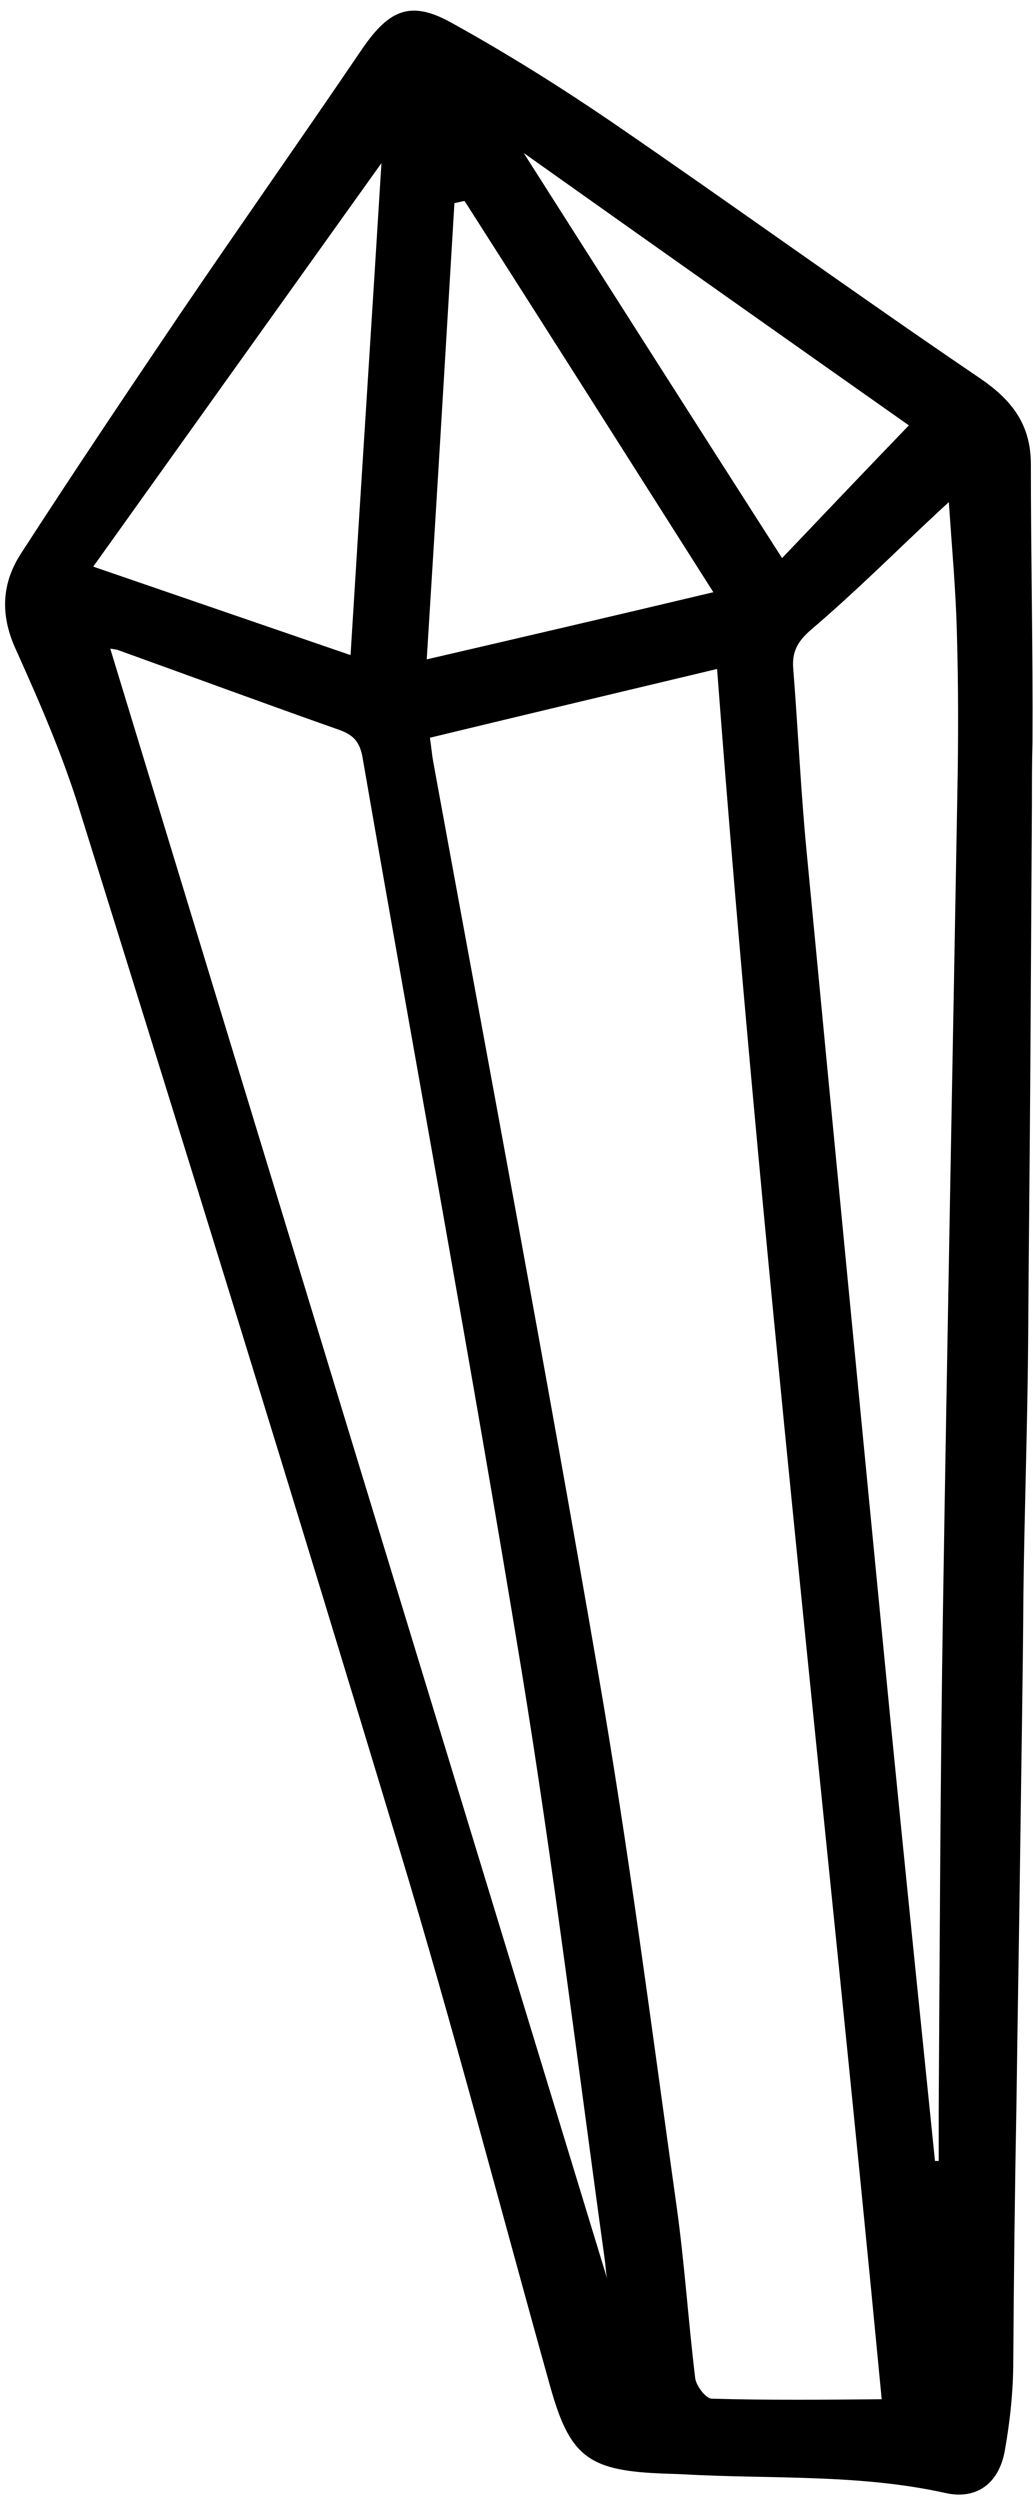 <?xml version="1.0" encoding="UTF-8" standalone="no"?><svg xmlns="http://www.w3.org/2000/svg" xmlns:xlink="http://www.w3.org/1999/xlink" fill="#000000" height="469" preserveAspectRatio="xMidYMid meet" version="1" viewBox="152.6 15.0 193.9 469.0" width="193.9" zoomAndPan="magnify"><g id="change1_1"><path d="M346.1,102.1c0-7.4-3.5-12-9.5-16.1c-23.3-15.8-46.1-32.3-69.3-48.2c-9.7-6.6-19.6-12.8-29.9-18.5 c-7.7-4.3-11.7-2.5-16.7,4.7c-11.4,16.8-23.1,33.4-34.5,50.2c-10,14.8-20,29.7-29.7,44.7c-3.6,5.6-3.9,11.5-0.9,18 c4.5,10,8.9,20.1,12.1,30.6C187.9,232.2,208,297,227.6,362c10.1,33.4,18.9,67.2,28.3,100.8c3.6,12.8,7,15.6,20.2,16.2 c1.7,0.1,3.3,0.1,5,0.2c16.4,0.9,32.8-0.1,49,3.5c5.8,1.3,10-1.8,11.1-7.9c1-5.6,1.6-11.3,1.6-17c0.1-16.1,0.3-32.3,0.6-48.4 c0.2-15.8,0.5-31.6,0.7-47.4c0.2-16,0.5-31.9,0.6-47.9c0.2-16.3,0.8-32.5,0.9-48.8c0.1-16.6,0.3-33.2,0.4-49.8 c0.1-16.6,0.2-33.2,0.3-49.8c0-3.8,0-7.6,0.1-11.4C346.5,137,346.1,119.5,346.1,102.1z M323.2,94.8c-7.9,8.2-15.8,16.5-23.8,24.9 C283,94.1,267,69,250.9,43.7C275,60.8,299.2,77.9,323.2,94.8z M237.9,53.1c0.6-0.1,1.3-0.3,1.9-0.4c15.4,24.1,30.7,48.2,46.7,73.4 c-18.5,4.4-35.7,8.4-53.8,12.6C234.5,110,236.2,81.5,237.9,53.1z M224.2,45.6c-1.9,30.9-3.9,61.3-5.8,92.3 c-16-5.5-31.7-10.9-48.3-16.6C188.2,96,206.1,70.9,224.2,45.6z M173.3,136.7c0.2,0,0.8,0.1,1.3,0.2c13.9,5,27.7,10.1,41.6,15 c2.5,0.9,3.8,2,4.4,4.9c9.9,57.2,20.5,114.3,29.9,171.6c6,36.7,10.5,73.6,15.6,110.4c0.2,1.3,0.2,2.6,0.5,3.8 C235.5,340.7,204.4,238.8,173.3,136.7z M286.2,465c-1.1,0-2.9-2.4-3.1-3.8c-1.3-10.7-2-21.6-3.5-32.3c-4.7-33.5-9-67.1-14.8-100.5 c-9.8-56.9-20.5-113.7-30.9-170.6c-0.2-1.1-0.3-2.3-0.6-4.4c18.2-4.4,36.3-8.7,53.9-12.9c8.2,108.7,20.6,216.7,30.9,324.6 C307.5,465.2,296.8,465.3,286.2,465z M332.3,163.9c-0.9,51-1.9,102-2.7,153.1c-0.5,31.3-0.6,62.6-0.8,93.9c0,3.2,0,6.3,0,9.5 c-0.2,0-0.5,0-0.7,0c-2.8-27.4-5.6-54.7-8.3-82.1c-5.3-54.5-10.6-109-15.8-163.6c-1.1-11.4-1.6-22.8-2.5-34.2 c-0.3-3.3,0.9-5.3,3.5-7.5c7.4-6.3,14.4-13.2,21.5-19.9c1.1-1,2.1-2,4.2-3.9c0.6,8.8,1.3,16.5,1.5,24.1 C332.5,143.4,332.5,153.7,332.3,163.9z" fill="#000000"/></g></svg>